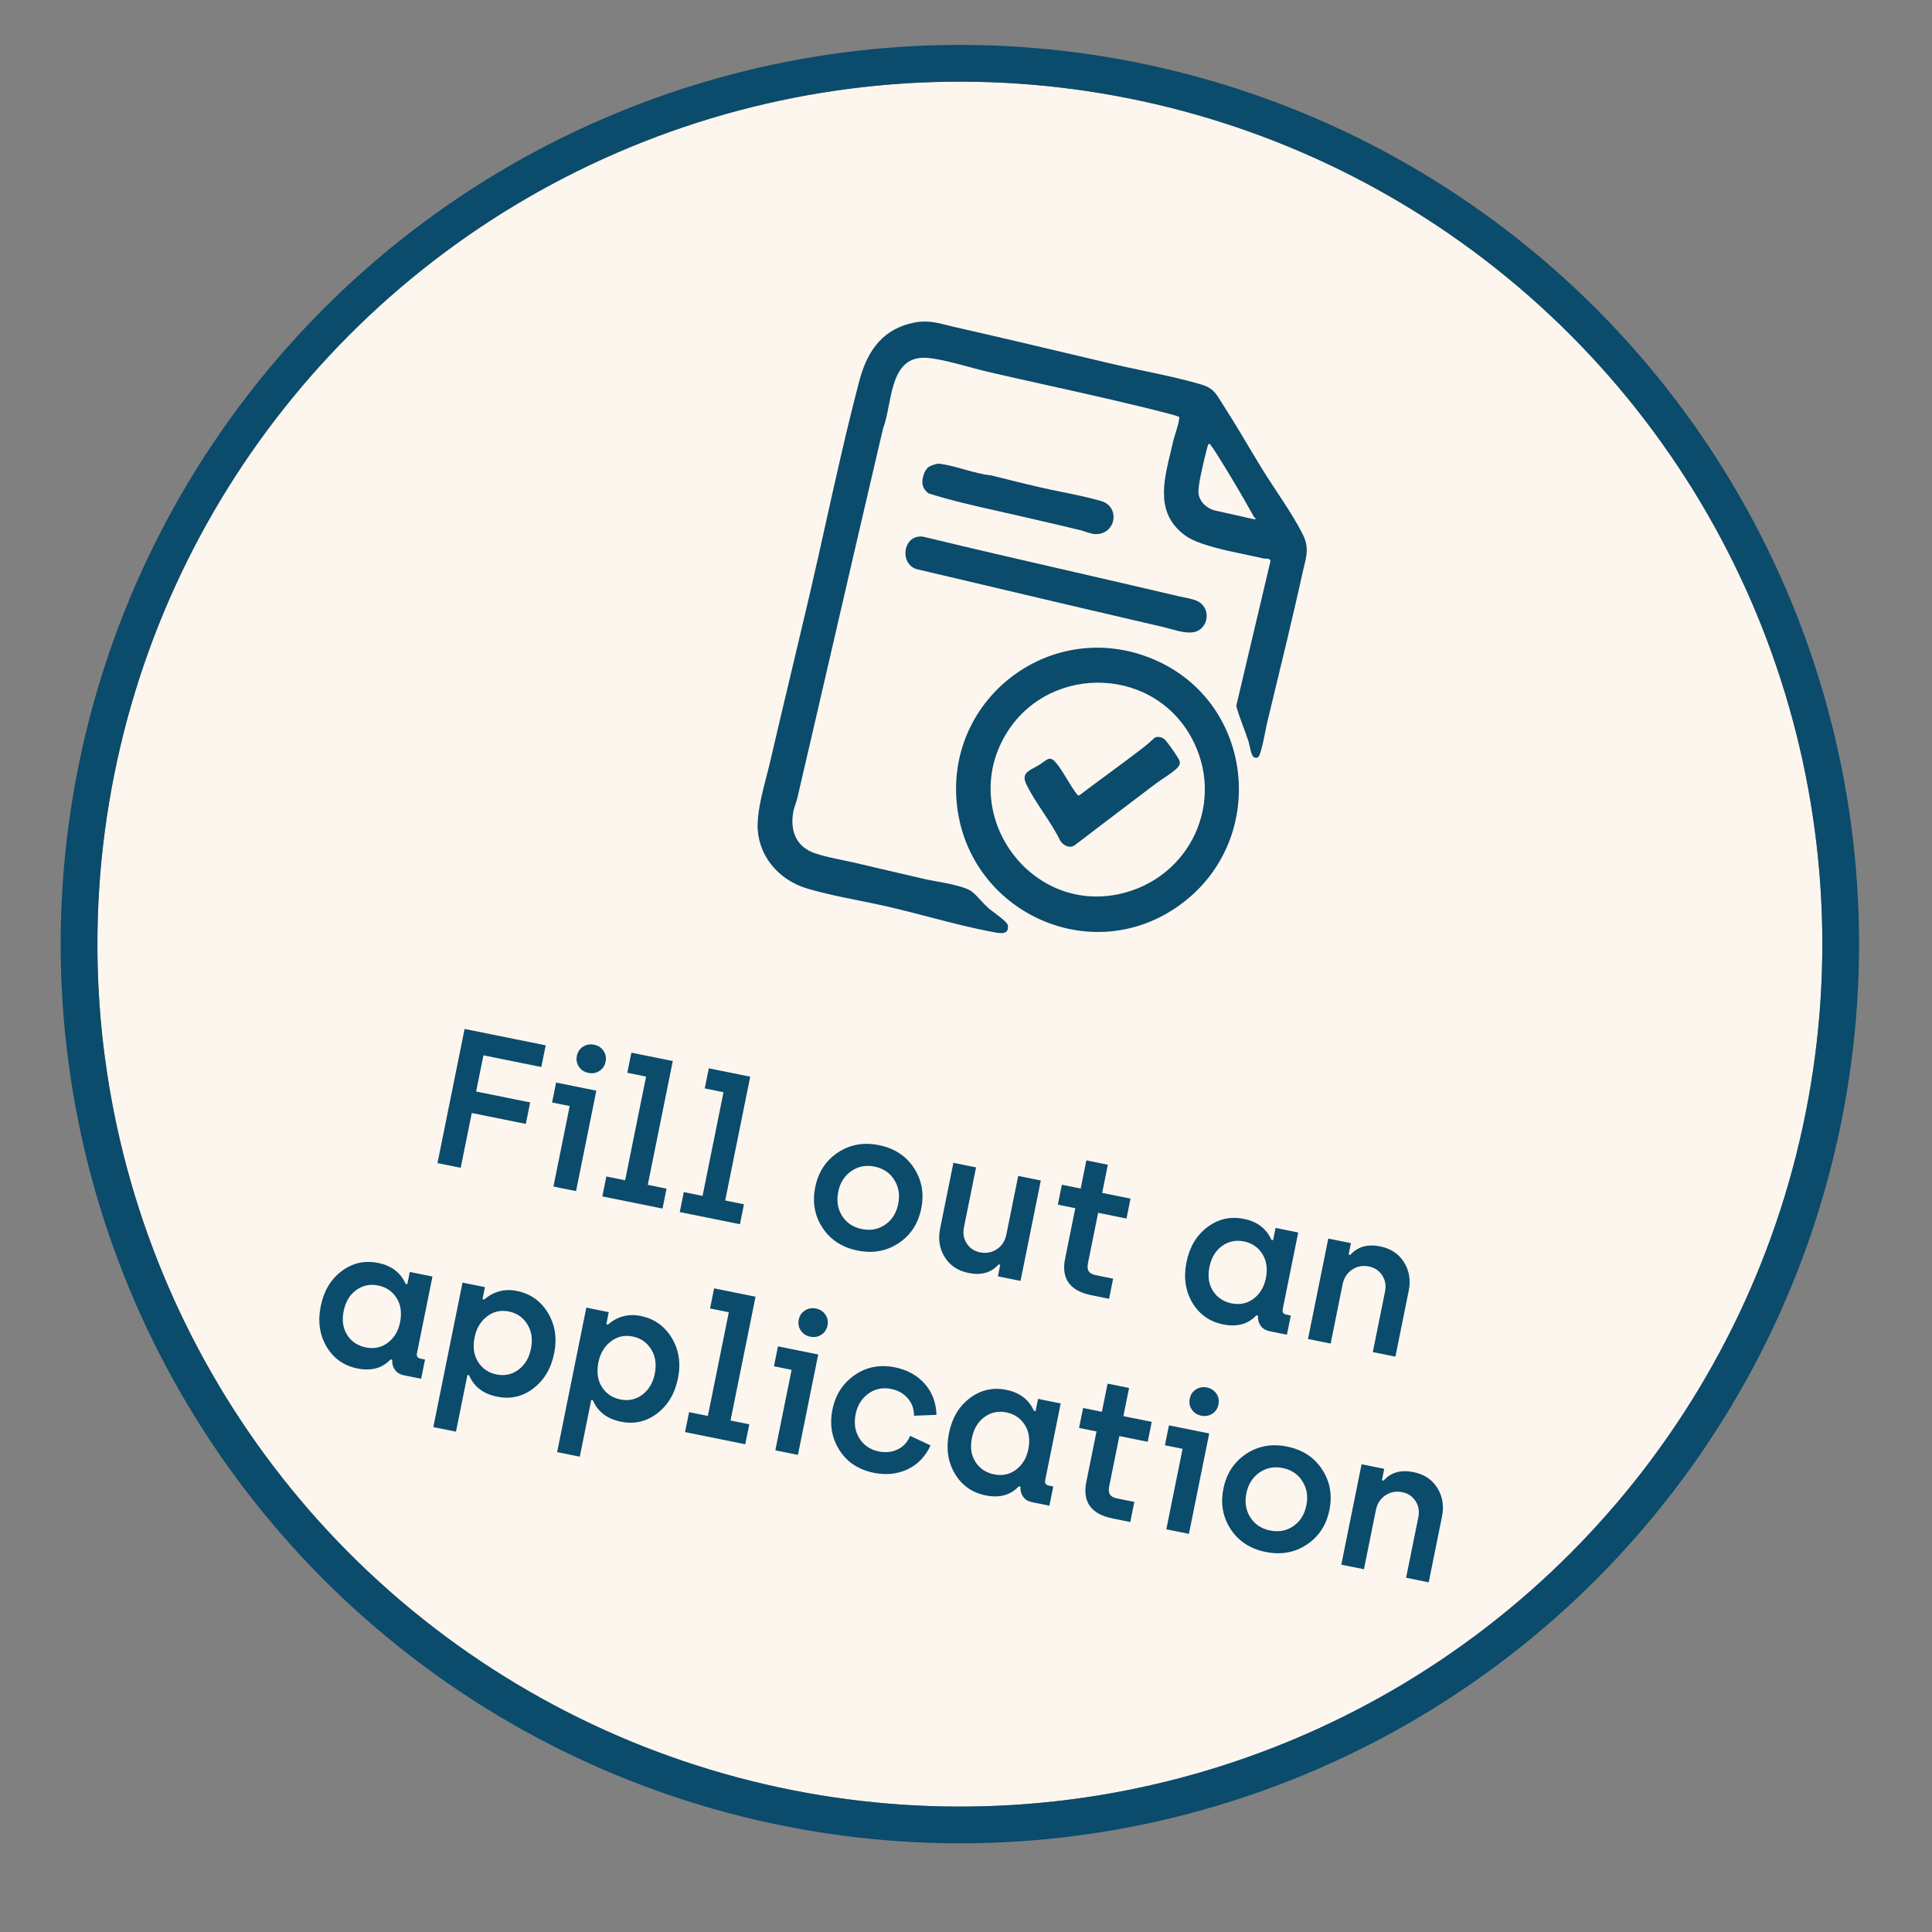 <svg viewBox="10 10 144 144" xmlns="http://www.w3.org/2000/svg" xmlns:xlink="http://www.w3.org/1999/xlink" width="164.227" height="164.227" fill="none" customFrame="#000000">
		<rect x="10" y="10" width="144" height="144" fill="#808080" stroke="none"/>
		<circle id="Ellipse 24" cx="64.307" cy="64.307" r="64.307" fill="rgb(253,246,238)" transform="matrix(0.991,0.131,-0.131,0.991,26.239,8.217)" />
		<circle id="Ellipse 24" cx="64.307" cy="64.307" r="65.676" stroke="rgb(11,75,108)" stroke-width="2.739" transform="matrix(0.991,0.131,-0.131,0.991,26.239,8.217)" />
		<path id="Vector" d="M30.669 5.034C29.401 3.75 28.16 2.412 26.866 1.166C26.17 0.494 25.951 0.113 24.879 0.05C23.481 -0.031 21.988 0.003 20.513 0.036C19.683 0.055 18.859 0.074 18.061 0.072C17.564 0.07 17.068 0.069 16.573 0.068C13.079 0.059 9.623 0.049 6.111 0.072C5.886 0.073 5.677 0.07 5.479 0.067C4.47 0.053 3.747 0.043 2.671 0.627C0.729 1.682 0.118 3.523 0.063 5.61C-0.038 9.213 0.003 12.852 0.043 16.483C0.065 18.383 0.086 20.28 0.087 22.17C0.087 23.983 0.08 25.798 0.073 27.611C0.063 29.969 0.053 32.325 0.061 34.679C0.063 35.028 0.054 35.414 0.044 35.82C0.013 37.183 -0.023 38.764 0.304 39.855C0.927 41.921 2.822 43.19 4.898 43.312C6.213 43.389 7.552 43.347 8.884 43.305L8.884 43.305C9.654 43.281 10.421 43.256 11.18 43.255C12.16 43.254 13.165 43.279 14.174 43.305L14.174 43.305L14.175 43.305L14.175 43.305C15.861 43.347 17.561 43.389 19.182 43.31L19.203 43.309C19.676 43.287 20.358 43.255 20.077 42.564C19.969 42.3 18.752 41.85 18.428 41.68C17.922 41.414 17.403 40.98 16.927 40.751C16.376 40.487 15.036 40.553 14.047 40.601C13.736 40.617 13.459 40.63 13.254 40.631C12.027 40.638 10.784 40.637 9.542 40.635C9.026 40.635 8.509 40.634 7.994 40.634C7.671 40.634 7.34 40.642 7.007 40.651C6.302 40.669 5.585 40.687 4.899 40.627C3.412 40.498 2.677 39.444 2.592 38.023C2.578 37.801 2.599 37.587 2.619 37.376C2.634 37.218 2.649 37.062 2.649 36.907C2.639 28.05 2.592 19.107 2.592 10.275L2.592 8.651C2.663 8.126 2.641 7.511 2.618 6.878C2.551 5.021 2.479 3.02 4.747 2.755C5.642 2.651 6.745 2.688 7.801 2.724L7.801 2.724C8.343 2.742 8.871 2.76 9.353 2.758C10.822 2.753 12.296 2.736 13.772 2.72L13.772 2.72C16.928 2.684 20.089 2.648 23.218 2.727C23.32 2.73 23.835 2.757 23.864 2.778C23.905 2.809 23.908 2.851 23.911 2.895C23.912 2.907 23.912 2.919 23.914 2.93C23.948 3.216 23.92 3.603 23.892 3.981L23.892 3.981C23.873 4.238 23.854 4.491 23.856 4.705C23.858 4.967 23.856 5.232 23.855 5.498L23.855 5.498C23.841 7.83 23.826 10.229 26.343 11.286C27.405 11.732 29.455 11.68 31.074 11.639L31.074 11.639L31.074 11.639L31.074 11.639C31.567 11.627 32.02 11.616 32.392 11.62C32.449 11.62 32.51 11.605 32.571 11.591C32.709 11.557 32.848 11.523 32.951 11.666L32.927 22.778C33.372 23.606 33.952 24.363 34.434 25.17C34.57 25.399 34.844 26.145 35.077 26.196C35.353 26.257 35.429 26.128 35.458 25.87C35.511 25.368 35.491 24.786 35.472 24.223L35.472 24.223C35.462 23.916 35.451 23.614 35.453 23.335C35.456 22.954 35.459 22.573 35.462 22.192C35.49 18.792 35.518 15.358 35.477 11.944C35.476 11.785 35.477 11.634 35.478 11.491L35.478 11.49C35.484 10.605 35.488 9.973 34.824 9.182C33.662 7.798 31.97 6.352 30.669 5.034ZM30.997 8.758C31.035 8.799 31.096 8.822 31.151 8.83L31.126 8.931L28.046 8.962C27.443 8.946 26.794 8.597 26.583 8.005C26.487 7.73 26.456 7.192 26.44 6.882C26.425 6.572 26.395 4.381 26.466 4.271C26.505 4.209 26.534 4.213 26.594 4.245C26.624 4.262 27.043 4.643 27.102 4.701C28.43 6.005 29.746 7.377 30.997 8.758ZM11.245 10.213C12.467 10.241 13.699 10.251 14.926 10.25C15.49 10.25 16.079 10.232 16.672 10.215C17.689 10.185 18.721 10.155 19.669 10.21C21.018 10.289 21.294 12.079 20.079 12.618C19.737 12.77 19.401 12.738 19.056 12.705C18.914 12.691 18.77 12.677 18.623 12.676C17.621 12.666 16.617 12.669 15.615 12.672L15.615 12.672C15.115 12.674 14.614 12.676 14.114 12.676C13.529 12.676 12.94 12.682 12.35 12.687L12.349 12.687C10.555 12.705 8.746 12.722 6.972 12.58C6.674 12.426 6.438 12.215 6.356 11.88C6.274 11.545 6.305 10.953 6.544 10.678C6.672 10.53 7.078 10.268 7.277 10.247C7.874 10.183 8.52 10.211 9.171 10.239C9.877 10.27 10.587 10.301 11.245 10.214L11.245 10.213ZM27.316 15.79C27.197 15.794 27.083 15.798 26.977 15.798C24.319 15.794 21.665 15.805 19.013 15.815L19.011 15.815C15.121 15.831 11.232 15.846 7.328 15.817C5.845 15.966 6.032 18.178 7.412 18.283C9.469 18.285 11.527 18.288 13.586 18.292C17.829 18.301 22.075 18.309 26.319 18.294C26.474 18.294 26.649 18.301 26.833 18.308C27.498 18.336 28.29 18.368 28.76 18.057C29.569 17.52 29.42 16.24 28.521 15.891C28.189 15.763 27.726 15.777 27.316 15.79ZM31.991 38.43C26.64 44.242 17.116 42.198 14.404 34.869C11.633 27.38 17.772 19.689 25.702 20.735C34.201 21.857 37.778 32.144 31.991 38.429L31.991 38.43ZM30.157 25.775C25.965 21.177 18.234 23.096 16.594 29.083C14.826 35.54 21.548 41.309 27.642 38.409C32.542 36.077 33.839 29.811 30.157 25.775ZM23.583 35.617C25.175 33.672 26.789 31.747 28.386 29.811L28.386 29.81C28.743 29.376 29.446 28.717 29.706 28.27C29.93 27.886 29.771 27.72 29.507 27.46C29.265 27.221 28.603 26.618 28.342 26.448C28.117 26.304 27.718 26.28 27.529 26.497C27.318 26.821 27.089 27.136 26.846 27.435C25.606 28.955 24.301 30.435 23.048 31.945L22.948 31.949C22.268 31.427 21.722 30.73 21.076 30.171C20.376 29.563 20.243 29.715 19.882 30.128C19.804 30.217 19.716 30.318 19.609 30.426C19.512 30.524 19.409 30.615 19.31 30.702C18.879 31.081 18.52 31.398 19.025 32.021C19.997 33.223 21.449 34.317 22.442 35.54C22.743 35.84 23.277 35.978 23.583 35.617Z" fill="rgb(11,75,108)" fill-rule="evenodd" transform="matrix(0.974,0.228,-0.228,0.974,75.265,32.922)" />
		<path id="Faire une demande" d="M7.218 13L7.218 2.797L13.386 2.797L13.386 4.445L8.984 4.445L8.984 7.199L13.094 7.199L13.094 8.833L8.984 8.833L8.984 13L7.218 13ZM17.692 3.875Q17.379 4.181 16.913 4.181Q16.447 4.181 16.133 3.875Q15.82 3.569 15.82 3.103Q15.82 2.651 16.133 2.345Q16.447 2.039 16.913 2.039Q17.379 2.039 17.692 2.345Q18.005 2.651 18.005 3.103Q18.005 3.569 17.692 3.875ZM16.037 13L16.037 6.879L14.696 6.879L14.696 5.363L17.756 5.363L17.756 13L16.037 13ZM19.756 13L19.756 11.484L21.183 11.484L21.183 3.598L19.756 3.598L19.756 2.068L22.905 2.068L22.905 11.484L24.332 11.484L24.332 13L19.756 13ZM25.645 13L25.645 11.484L27.072 11.484L27.072 3.598L25.645 3.598L25.645 2.068L28.794 2.068L28.794 11.484L30.221 11.484L30.221 13L25.645 13ZM42.092 12.046Q40.95 13.189 39.199 13.189Q37.451 13.189 36.313 12.046Q35.177 10.9 35.177 9.181Q35.177 7.463 36.32 6.317Q37.466 5.171 39.213 5.171Q40.964 5.171 42.099 6.317Q43.238 7.463 43.238 9.181Q43.238 10.9 42.092 12.046ZM39.199 11.555Q40.206 11.555 40.846 10.886Q41.487 10.217 41.487 9.181Q41.487 8.16 40.846 7.484Q40.206 6.804 39.199 6.804Q38.209 6.804 37.565 7.484Q36.925 8.16 36.925 9.181Q36.925 10.217 37.565 10.886Q38.209 11.555 39.199 11.555ZM47.653 13.189Q46.429 13.189 45.671 12.381Q44.913 11.573 44.913 10.363L44.913 5.363L46.636 5.363L46.636 9.911Q46.636 10.608 47.077 11.06Q47.522 11.512 48.18 11.512Q48.892 11.512 49.365 11.032Q49.842 10.552 49.842 9.822L49.842 5.363L51.561 5.363L51.561 13L49.842 13L49.842 12.125L49.71 12.125Q49.098 13.189 47.653 13.189ZM56.953 13Q54.49 13 54.49 10.712L54.49 6.879L53.163 6.879L53.163 5.363L54.594 5.363L54.594 3.221L56.227 3.221L56.227 5.363L58.384 5.363L58.384 6.879L56.227 6.879L56.227 10.697Q56.227 11.107 56.401 11.288Q56.576 11.47 56.967 11.47L58.295 11.47L58.295 13L56.953 13ZM67.013 13.189Q65.466 13.189 64.437 12.053Q63.412 10.915 63.412 9.181Q63.412 7.445 64.423 6.31Q65.437 5.171 66.967 5.171Q68.483 5.171 69.288 6.295L69.416 6.295L69.416 5.363L71.138 5.363L71.138 11.206Q71.138 11.541 71.487 11.541L71.821 11.541L71.821 13L70.526 13Q70.046 13 69.761 12.722Q69.476 12.445 69.43 12.039L69.302 12.039Q68.587 13.189 67.013 13.189ZM67.32 11.527Q68.266 11.527 68.857 10.858Q69.448 10.185 69.448 9.196Q69.448 8.103 68.836 7.463Q68.224 6.819 67.302 6.819Q66.369 6.819 65.764 7.484Q65.159 8.146 65.159 9.196Q65.159 10.26 65.772 10.893Q66.384 11.527 67.32 11.527ZM73.425 13L73.425 5.363L75.147 5.363L75.147 6.235L75.275 6.235Q75.888 5.171 77.332 5.171Q78.557 5.171 79.315 5.982Q80.073 6.79 80.073 8L80.073 13L78.354 13L78.354 8.409Q78.354 7.708 77.909 7.256Q77.464 6.804 76.806 6.804Q76.094 6.804 75.621 7.288Q75.147 7.769 75.147 8.495L75.147 13L73.425 13ZM4.4 29.189Q2.852 29.189 1.824 28.053Q0.799 26.915 0.799 25.181Q0.799 23.445 1.809 22.31Q2.824 21.171 4.354 21.171Q5.87 21.171 6.674 22.295L6.802 22.295L6.802 21.363L8.525 21.363L8.525 27.206Q8.525 27.541 8.873 27.541L9.208 27.541L9.208 29L7.913 29Q7.432 29 7.147 28.722Q6.863 28.445 6.816 28.039L6.688 28.039Q5.973 29.189 4.4 29.189ZM4.706 27.527Q5.653 27.527 6.243 26.858Q6.834 26.185 6.834 25.196Q6.834 24.103 6.222 23.463Q5.61 22.819 4.688 22.819Q3.756 22.819 3.151 23.484Q2.546 24.146 2.546 25.196Q2.546 26.26 3.158 26.893Q3.77 27.527 4.706 27.527ZM10.811 32.352L10.811 21.363L12.516 21.363L12.516 22.281L12.648 22.281Q13.509 21.171 14.908 21.171Q16.452 21.171 17.502 22.317Q18.552 23.463 18.552 25.181Q18.552 26.9 17.552 28.046Q16.555 29.189 15.025 29.189Q13.452 29.189 12.662 28.039L12.534 28.039L12.534 32.352L10.811 32.352ZM13.121 26.932Q13.74 27.573 14.658 27.573Q15.58 27.573 16.185 26.904Q16.79 26.231 16.79 25.181Q16.79 24.117 16.167 23.456Q15.548 22.79 14.63 22.79Q13.683 22.79 13.093 23.484Q12.502 24.174 12.502 25.181Q12.502 26.288 13.121 26.932ZM20.228 32.352L20.228 21.363L21.933 21.363L21.933 22.281L22.064 22.281Q22.925 21.171 24.324 21.171Q25.868 21.171 26.918 22.317Q27.968 23.463 27.968 25.181Q27.968 26.9 26.968 28.046Q25.972 29.189 24.441 29.189Q22.868 29.189 22.078 28.039L21.95 28.039L21.95 32.352L20.228 32.352ZM22.538 26.932Q23.157 27.573 24.075 27.573Q24.997 27.573 25.602 26.904Q26.206 26.231 26.206 25.181Q26.206 24.117 25.584 23.456Q24.965 22.79 24.046 22.79Q23.1 22.79 22.509 23.484Q21.918 24.174 21.918 25.181Q21.918 26.288 22.538 26.932ZM29.281 29L29.281 27.484L30.708 27.484L30.708 19.598L29.281 19.598L29.281 18.068L32.431 18.068L32.431 27.484L33.858 27.484L33.858 29L29.281 29ZM37.8 19.875Q37.487 20.181 37.021 20.181Q36.555 20.181 36.242 19.875Q35.928 19.569 35.928 19.103Q35.928 18.651 36.242 18.345Q36.555 18.039 37.021 18.039Q37.487 18.039 37.8 18.345Q38.114 18.651 38.114 19.103Q38.114 19.569 37.8 19.875ZM36.146 29L36.146 22.879L34.804 22.879L34.804 21.363L37.864 21.363L37.864 29L36.146 29ZM43.682 29.189Q41.931 29.189 40.825 28.039Q39.718 26.886 39.718 25.181Q39.718 23.491 40.832 22.331Q41.949 21.171 43.668 21.171Q45.053 21.171 46.063 21.922Q47.077 22.673 47.398 24.029L45.768 24.424Q45.622 23.68 45.053 23.242Q44.483 22.804 43.711 22.804Q42.736 22.804 42.106 23.484Q41.48 24.16 41.48 25.181Q41.48 26.217 42.113 26.886Q42.75 27.555 43.725 27.555Q44.512 27.555 45.074 27.128Q45.636 26.698 45.782 25.954L47.416 26.349Q47.092 27.701 46.077 28.445Q45.067 29.189 43.682 29.189ZM52.182 29.189Q50.634 29.189 49.605 28.053Q48.581 26.915 48.581 25.181Q48.581 23.445 49.591 22.31Q50.605 21.171 52.136 21.171Q53.652 21.171 54.456 22.295L54.584 22.295L54.584 21.363L56.306 21.363L56.306 27.206Q56.306 27.541 56.655 27.541L56.99 27.541L56.99 29L55.694 29Q55.214 29 54.929 28.722Q54.645 28.445 54.598 28.039L54.47 28.039Q53.755 29.189 52.182 29.189ZM52.488 27.527Q53.435 27.527 54.025 26.858Q54.616 26.185 54.616 25.196Q54.616 24.103 54.004 23.463Q53.392 22.819 52.47 22.819Q51.538 22.819 50.933 23.484Q50.328 24.146 50.328 25.196Q50.328 26.26 50.94 26.893Q51.552 27.527 52.488 27.527ZM61.8 29Q59.337 29 59.337 26.712L59.337 22.879L58.01 22.879L58.01 21.363L59.44 21.363L59.44 19.221L61.074 19.221L61.074 21.363L63.23 21.363L63.23 22.879L61.074 22.879L61.074 26.698Q61.074 27.107 61.248 27.288Q61.422 27.47 61.814 27.47L63.141 27.47L63.141 29L61.8 29ZM67.537 19.875Q67.223 20.181 66.757 20.181Q66.291 20.181 65.978 19.875Q65.665 19.569 65.665 19.103Q65.665 18.651 65.978 18.345Q66.291 18.039 66.757 18.039Q67.223 18.039 67.537 18.345Q67.85 18.651 67.85 19.103Q67.85 19.569 67.537 19.875ZM65.882 29L65.882 22.879L64.54 22.879L64.54 21.363L67.601 21.363L67.601 29L65.882 29ZM76.369 28.046Q75.226 29.189 73.475 29.189Q71.728 29.189 70.589 28.046Q69.454 26.9 69.454 25.181Q69.454 23.463 70.596 22.317Q71.742 21.171 73.49 21.171Q75.24 21.171 76.376 22.317Q77.515 23.463 77.515 25.181Q77.515 26.9 76.369 28.046ZM73.475 27.555Q74.483 27.555 75.123 26.886Q75.764 26.217 75.764 25.181Q75.764 24.16 75.123 23.484Q74.483 22.804 73.475 22.804Q72.486 22.804 71.842 23.484Q71.201 24.16 71.201 25.181Q71.201 26.217 71.842 26.886Q72.486 27.555 73.475 27.555ZM79.19 29L79.19 21.363L80.912 21.363L80.912 22.235L81.04 22.235Q81.653 21.171 83.097 21.171Q84.322 21.171 85.08 21.982Q85.838 22.79 85.838 24L85.838 29L84.119 29L84.119 24.409Q84.119 23.708 83.674 23.256Q83.229 22.804 82.571 22.804Q81.859 22.804 81.386 23.288Q80.912 23.769 80.912 24.495L80.912 29L79.19 29Z" fill="rgb(11,75,108)" fill-rule="nonzero" transform="matrix(0.98,0.198,-0.198,0.98,38.108,82.521)" />
</svg>
